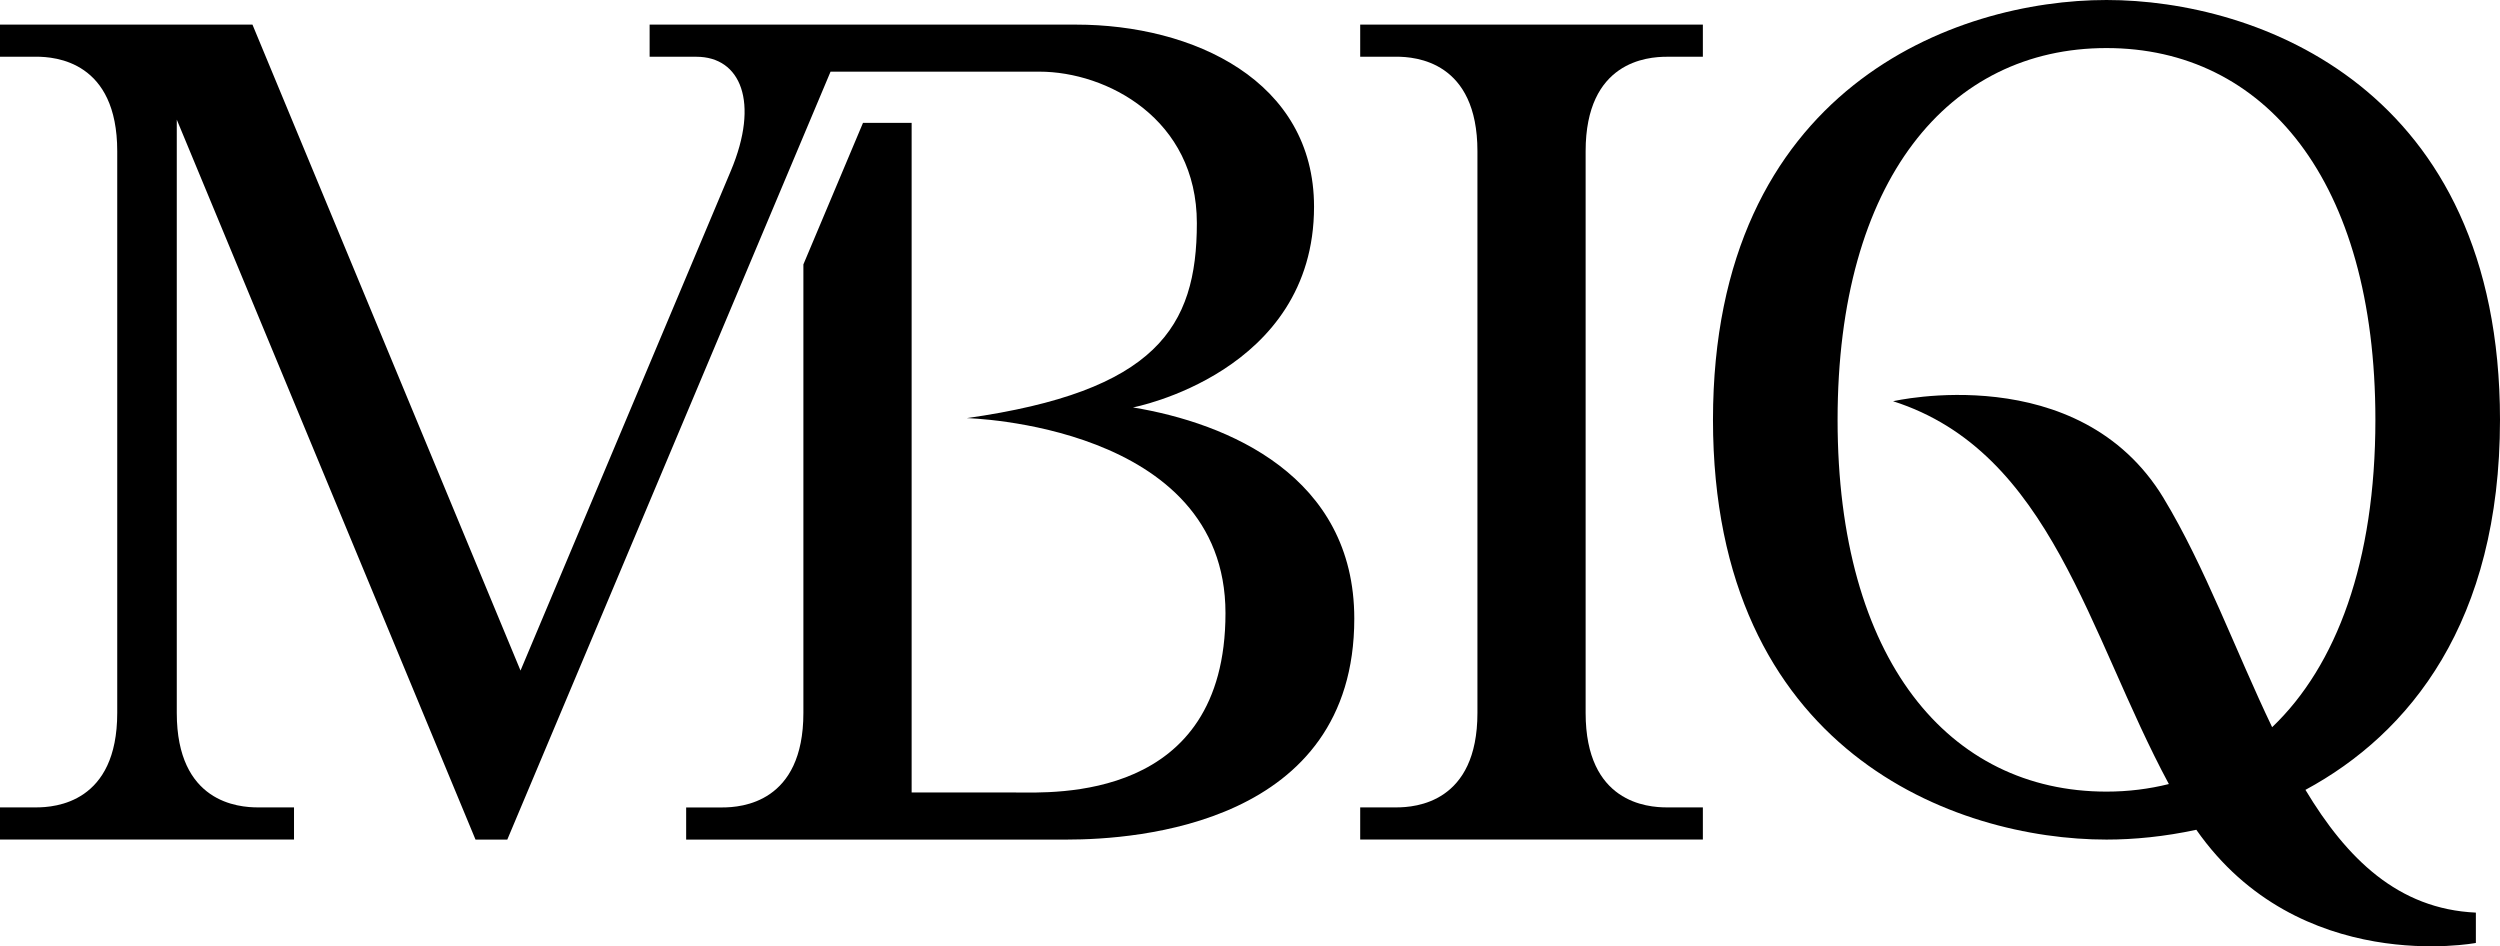 <svg viewBox="0 0 511.8 193.73" xmlns="http://www.w3.org/2000/svg" id="Layer_2"><g id="Layer_1-2"><path d="M231.94,83.41s37.07-7.03,37.07-41.09c0-25.82-24.75-37.28-48.73-37.28h-87.29v6.58h9.57c9.08,0,12.97,9.3,7.06,23.35l-43.06,102.31L51.68,5.03H0v6.58h7.4c3.95,0,16.6.95,16.6,19.34v115c0,18.39-12.65,19.34-16.6,19.34H0v6.58h60.19v-6.58h-7.4c-3.95,0-16.6-.95-16.6-19.34V24.49l61.16,147.4h6.5L170.03,14.67h42.76c13.75,0,32.23,9.62,32.23,31.01s-8.4,34.42-47.1,39.92c0,0,52.96,1.22,52.96,39.92s-35.34,36.72-42.98,36.72h-21.27V25.16h-9.96l-12.2,28.97v91.83c0,18.39-12.65,19.34-16.6,19.34h-7.4v6.58h77.97c14.21,0,58.81-3.08,58.81-45.24,0-29.18-25.86-40.02-45.31-43.23Z"></path><path d="M471.97,161.7c21.38-11.54,39.81-34.37,39.83-75.76-.03-67.98-49.71-85.94-80.56-85.94s-80.52,17.96-80.56,85.94c.03,67.98,49.71,85.94,80.56,85.94,5.64,0,11.91-.61,18.39-2.01,21.04,30.08,57.23,23.17,57.23,23.17v-6.21c-15.92-.72-26.43-11.05-34.89-25.13ZM442.93,101.97c-17.37-28.67-55.38-19.83-55.38-19.83,32.4,10.35,39.95,47.7,56.46,78.37-4.05,1.01-8.32,1.55-12.77,1.55-32.28,0-55.05-26.99-55.05-76.11s22.76-76.11,55.05-76.11,55.05,26.99,55.05,76.11c0,29.05-7.96,50.35-21.14,62.92-7.42-15.48-13.78-32.96-22.22-46.89Z"></path><path d="M278.46,5.03v6.58h7.4c3.95,0,16.6.95,16.6,19.34v115c0,18.39-12.65,19.34-16.6,19.34h-7.4v6.58h70.15v-6.58h-7.4c-3.95,0-16.6-.95-16.6-19.34V30.96c0-18.39,12.65-19.34,16.6-19.34h7.4v-6.58h-70.15Z"></path></g></svg>